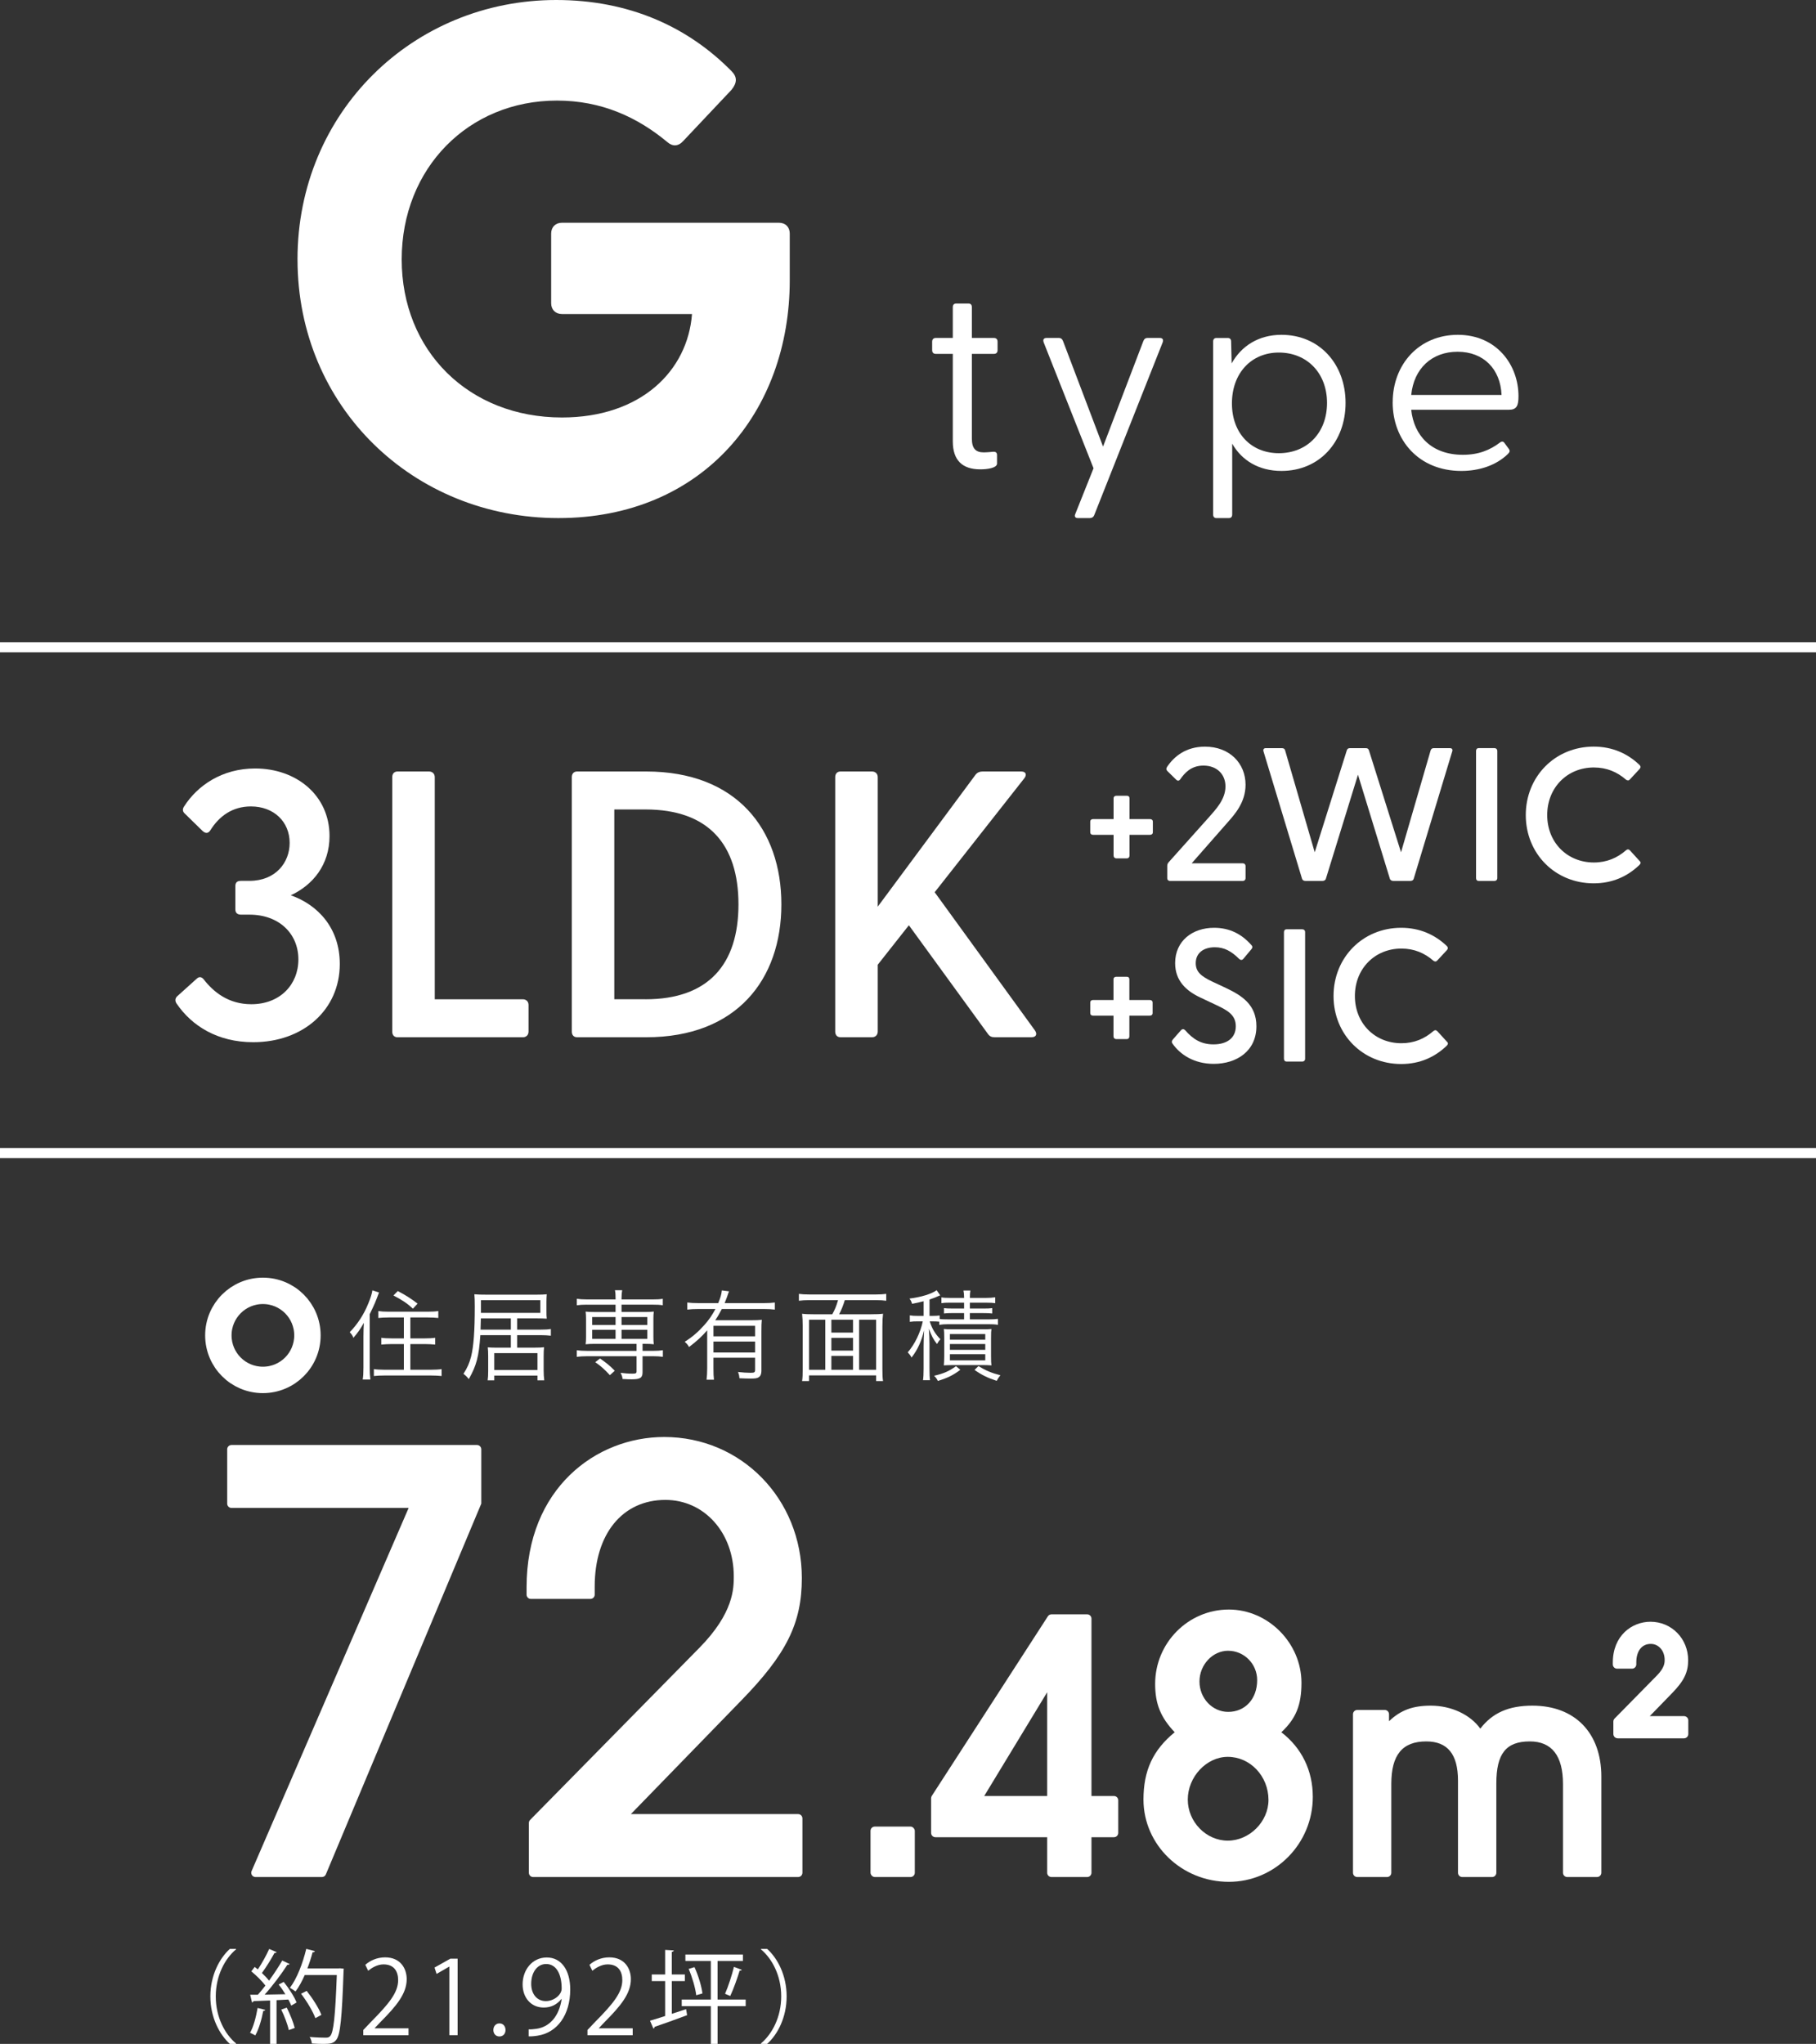 <?xml version="1.0" encoding="UTF-8"?>
<svg id="_レイヤー_2" data-name="レイヤー_2" xmlns="http://www.w3.org/2000/svg" viewBox="0 0 102.057 114.871">
  <rect x="0" y="0" width="102.057" height="114.871" fill="#333333" stroke="none"/>
  <g id="_レイヤー_4" data-name="レイヤー_4">
    <g>
      <g>
        <path d="M9.919,56.396c-.107-.171-.064-.321.064-.426l1.067-.961c.128-.127.277-.127.406.043.533.682,1.366,1.386,2.667,1.386,1.621,0,2.646-1.109,2.646-2.517,0-1.451-1.088-2.517-2.753-2.517h-.47c-.214,0-.32-.107-.32-.299v-1.302c0-.213.106-.298.32-.298h.47c1.472,0,2.262-1.024,2.262-2.134,0-1.195-.896-2.049-2.176-2.049-1.046,0-1.792.555-2.283,1.345-.128.192-.277.171-.426.042l-1.003-.981c-.128-.107-.15-.256-.043-.406.747-1.173,2.134-2.133,3.99-2.133,2.326,0,4.182,1.515,4.182,3.798,0,1.621-.938,2.753-2.176,3.329,1.516.533,2.753,1.835,2.753,3.861,0,2.582-2.069,4.396-4.864,4.396-2.006,0-3.457-.918-4.31-2.176Z" style="fill: #fff;"/>
        <path d="M22.043,57.975v-14.295c0-.192.107-.321.299-.321h1.77c.192,0,.321.128.321.321v12.481h4.95c.191,0,.32.128.32.321v1.494c0,.191-.128.32-.32.32h-7.041c-.192,0-.299-.128-.299-.32Z" style="fill: #fff;"/>
        <path d="M32.135,57.975v-14.295c0-.192.107-.321.298-.321h3.884c5.078,0,7.595,3.243,7.595,7.468s-2.517,7.468-7.595,7.468h-3.884c-.191,0-.298-.128-.298-.32ZM36.273,56.161c3.542,0,5.228-1.963,5.228-5.334s-1.686-5.334-5.228-5.334h-1.75v10.667h1.75Z" style="fill: #fff;"/>
        <path d="M46.938,57.975v-14.295c0-.192.107-.321.299-.321h1.77c.192,0,.321.128.321.321v7.276l5.504-7.426c.107-.127.235-.171.384-.171h2.176c.277,0,.321.192.171.384l-5.035,6.401,5.633,7.766c.149.214.064.384-.192.384h-2.069c-.171,0-.277-.043-.384-.192l-4.438-6.102-1.75,2.219v3.755c0,.191-.128.32-.321.32h-1.77c-.192,0-.299-.128-.299-.32Z" style="fill: #fff;"/>
      </g>
      <g>
        <path d="M53.546,24.801v-4.912h-.953c-.133,0-.207-.075-.207-.209v-.477c0-.133.074-.209.207-.209h.953v-1.726c0-.133.06-.209.195-.209h.684c.133,0,.193.075.193.209v1.726h1.235c.135,0,.209.075.209.209v.477c0,.133-.074.209-.209.209h-1.235v4.763c0,.564.224.773.67.773.118,0,.327-.014.46-.029.224-.031.284.044.284.193v.462c0,.253-.551.327-.937.327-1.012,0-1.549-.506-1.549-1.577Z" style="fill: #fff;"/>
        <path d="M60.427,28.893l1.028-2.576-2.8-7.07c-.058-.162,0-.253.164-.253h.686c.118,0,.193.06.238.18l2.247,5.924,2.263-5.924c.044-.12.118-.18.238-.18h.684c.164,0,.224.091.164.253l-3.839,9.69c-.044.12-.135.18-.253.18h-.67c-.149,0-.209-.091-.149-.224Z" style="fill: #fff;"/>
        <path d="M68.176,28.909v-9.705c0-.133.06-.209.193-.209h.626c.133,0,.193.075.193.209l.029,1.221c.537-.968,1.503-1.608,2.8-1.608,2.143,0,3.602,1.652,3.602,3.826,0,2.187-1.459,3.824-3.602,3.824-1.281,0-2.233-.595-2.769-1.532v3.974c0,.133-.06.209-.193.209h-.686c-.133,0-.193-.075-.193-.209ZM71.868,25.47c1.577,0,2.709-1.13,2.709-2.827,0-1.683-1.132-2.829-2.709-2.829-1.549,0-2.635,1.161-2.635,2.858,0,1.683,1.086,2.798,2.635,2.798Z" style="fill: #fff;"/>
        <path d="M78.268,22.612c0-2.143,1.488-3.795,3.661-3.795,2.158,0,3.408,1.667,3.408,3.453,0,.535-.104.759-.537.759h-5.491c.149,1.443,1.13,2.531,2.902,2.531.893,0,1.532-.268,2.098-.699.075-.06.164-.06.224.014l.253.342c.103.135.044.209-.06.313-.655.626-1.592.937-2.605.937-2.382,0-3.855-1.726-3.855-3.855ZM84.385,22.196c-.06-1.445-.999-2.427-2.471-2.427-1.443,0-2.456.937-2.605,2.427h5.076Z" style="fill: #fff;"/>
      </g>
      <line y1="36.378" x2="102.057" y2="36.378" style="fill: #231815; stroke: #fff; stroke-miterlimit: 10; stroke-width: .567px;"/>
      <line y1="64.802" x2="102.057" y2="64.802" style="fill: #231815; stroke: #fff; stroke-miterlimit: 10; stroke-width: .567px;"/>
      <g>
        <path d="M14.774,72.443c1.443,0,2.608,1.164,2.608,2.608,0,1.442-1.164,2.607-2.608,2.607-1.442,0-2.607-1.164-2.607-2.607,0-1.454,1.176-2.608,2.607-2.608ZM17.173,75.05c0-1.327-1.072-2.399-2.399-2.399s-2.398,1.072-2.398,2.399,1.071,2.398,2.398,2.398c1.339,0,2.399-1.082,2.399-2.398Z" style="fill: none; stroke: #fff; stroke-miterlimit: 10; stroke-width: 1.275px;"/>
        <g>
          <path d="M20.426,75.074c0-.25.006-.458.023-.73-.214.376-.331.545-.591.846-.03-.099-.075-.18-.203-.319.446-.463.788-.985,1.042-1.611.122-.29.209-.567.232-.742l.371.122c-.209.556-.22.591-.522,1.217v3.018c0,.261.012.446.036.655h-.43c.03-.198.041-.354.041-.667v-1.789ZM21.846,74.043c-.221,0-.43.011-.586.029v-.389c.145.023.331.036.579.036h2.201c.238,0,.441-.012.592-.036v.389c-.157-.018-.365-.029-.585-.029h-.986v1.176h.824c.22,0,.423-.011.573-.034v.382c-.162-.017-.376-.029-.573-.029h-.824v1.443h1.148c.243,0,.457-.012.608-.036v.389c-.18-.018-.376-.029-.614-.029h-2.584c-.243,0-.434.011-.608.029v-.389c.145.023.36.036.597.036h1.089v-1.443h-.696c-.196,0-.405.012-.573.029v-.382c.144.023.347.034.573.034h.696v-1.176h-.851ZM22.356,72.559c.452.238.7.394,1.112.706l-.261.284c-.336-.306-.567-.463-1.095-.742l.243-.249Z" style="fill: #fff;"/>
          <path d="M26.995,75.038c-.082,1.206-.221,1.715-.649,2.469-.099-.128-.18-.203-.301-.296.22-.335.335-.608.428-.961.144-.579.209-1.431.209-2.827,0-.319-.006-.497-.023-.683.203.017.376.022.672.022h2.81c.266,0,.423-.006.585-.022-.011.144-.017.254-.017.428v.538c0,.18,0,.243.017.405-.185-.011-.324-.017-.556-.017h-1.106v.632h1.343c.232,0,.377-.007.551-.036v.377c-.173-.018-.336-.03-.556-.03h-1.338v.702h1.001c.238,0,.354-.006.511-.023-.018.133-.023.295-.023.51v.799c0,.203.011.377.034.551h-.382v-.266h-2.428v.266h-.371c.023-.157.029-.29.029-.51v-.84c0-.214-.006-.371-.023-.504.162.012.25.018.458.018h.839v-.702h-1.714ZM28.709,74.095h-1.685c-.007.301-.012.452-.018.632h1.703v-.632ZM30.366,73.787v-.713h-3.337v.713h3.337ZM27.776,76.997h2.428v-.949h-2.428v.949Z" style="fill: #fff;"/>
          <path d="M32.972,73.324c-.231,0-.394.011-.556.034v-.365c.162.023.313.036.563.036h1.616v-.047c0-.226-.007-.331-.036-.47h.406c-.023.139-.036.279-.036.47v.047h1.762c.243,0,.394-.007.556-.036v.365c-.18-.029-.319-.034-.551-.034h-1.767v.411h1.339c.22,0,.319-.006.475-.023-.018.145-.023.238-.023.4v1.043c0,.162.006.254.023.394-.162-.018-.273-.023-.481-.023h-.151v.394h.585c.243,0,.394-.012.556-.036v.371c-.157-.023-.33-.034-.551-.034h-.591v.904c0,.307-.133.394-.597.394-.15,0-.209,0-.527-.018-.017-.139-.029-.179-.11-.347.203.029.428.047.666.047.192,0,.232-.023.232-.133v-.846h-2.804c-.22,0-.382.011-.556.034v-.371c.162.023.313.036.563.036h2.797v-.394h-2.387c-.209,0-.313.006-.475.023.018-.145.023-.238.023-.394v-1.043c0-.155-.006-.254-.023-.4.151.018.255.023.475.023h1.206v-.411h-1.623ZM33.279,74.019v.446h1.315v-.446h-1.315ZM33.279,74.737v.51h1.315v-.51h-1.315ZM34.276,77.286c-.302-.324-.504-.51-.824-.729l.268-.209c.359.249.567.417.828.689l-.272.249ZM34.93,74.465h1.449v-.446h-1.449v.446ZM34.93,75.247h1.449v-.51h-1.449v.51Z" style="fill: #fff;"/>
          <path d="M39.743,74.766c-.313.36-.574.597-1.02.939-.07-.128-.11-.174-.243-.296.411-.254.753-.549,1.095-.932.255-.283.435-.544.632-.909h-.967c-.25,0-.435.011-.615.034v-.4c.174.023.354.034.621.034h1.118c.133-.33.174-.468.203-.713l.405.052c-.029.064-.034.075-.11.302-.047.133-.081.214-.139.359h2.218c.25,0,.43-.011.603-.034v.4c-.173-.023-.371-.034-.603-.034h-2.375c-.122.238-.232.428-.371.632h2.021c.284,0,.434-.006.597-.029-.018.173-.023.359-.023.648v2.237c0,.168-.052.283-.151.347-.087.058-.196.075-.452.075-.162,0-.389-.007-.632-.018-.011-.151-.029-.226-.081-.353.266.029.481.046.7.046.221,0,.261-.023.261-.168v-.678h-2.34v.597c0,.29.006.452.029.637h-.417c.023-.191.036-.394.036-.637v-2.138ZM42.436,74.512h-2.34v.591h2.34v-.591ZM40.096,75.398v.614h2.34v-.614h-2.34Z" style="fill: #fff;"/>
          <path d="M48.965,73.863c.284,0,.475-.006.661-.029-.023.203-.036.4-.036.7v2.41c0,.325.007.504.036.673h-.389v-.319h-3.771v.319h-.389c.029-.203.034-.336.034-.678v-2.404c0-.272-.011-.468-.034-.7.18.023.371.029.655.029h1.042c.162-.301.209-.417.324-.794h-1.616c-.243,0-.405.012-.585.034v-.387c.162.023.342.034.585.034h3.737c.238,0,.417-.011.586-.034v.387c-.157-.022-.342-.034-.586-.034h-1.743c-.081.272-.18.533-.319.794h1.807ZM45.466,74.17v2.815h.915v-2.815h-.915ZM47.939,74.17h-1.217v.724h1.217v-.724ZM46.722,75.907h1.217v-.718h-1.217v.718ZM46.722,76.985h1.217v-.783h-1.217v.783ZM48.281,76.985h.956v-2.815h-.956v2.815Z" style="fill: #fff;"/>
          <path d="M52.781,74.28c-.11-.012-.209-.018-.376-.018h-.157c.133.412.301.695.603,1.008-.081.081-.133.157-.192.266-.214-.272-.306-.457-.457-.857.023.266.034.608.034.84v1.413c0,.319.007.481.03.637h-.394c.023-.157.034-.353.034-.637v-1.246c0-.266.011-.614.029-.921-.162.649-.376,1.107-.707,1.53-.063-.122-.11-.18-.214-.29.394-.452.713-1.112.846-1.744h-.261c-.22,0-.33.006-.468.029v-.365c.133.023.249.03.475.03h.301v-.824c-.266.07-.36.088-.648.145-.041-.128-.059-.168-.145-.295.637-.075,1.258-.266,1.524-.47l.202.29c-.017.006-.029.011-.034.011q-.058.023-.151.064c-.092.047-.278.11-.417.157v.921h.18c.174,0,.273-.007.389-.023v.196c.099.018.255.023.481.023h.893v-.353h-.666c-.221,0-.342.006-.464.023v-.302c.133.018.232.023.457.023h.673v-.33h-.811c-.214,0-.336.006-.463.029v-.325c.127.023.26.029.481.029h.794c0-.173-.012-.295-.036-.416h.389c-.023.121-.029.225-.029.416h.927c.191,0,.336-.011.498-.034v.331c-.145-.023-.266-.029-.487-.029h-.938v.33h.759c.249,0,.364-.006.497-.023v.302c-.133-.018-.254-.023-.492-.023h-.765v.353h1.055c.225,0,.371-.011.522-.029v.336c-.163-.03-.302-.036-.522-.036h-2.271c-.203,0-.353.012-.504.036v-.18ZM53.969,76.985c-.4.301-.702.452-1.263.626-.063-.128-.087-.163-.209-.29.54-.128.835-.255,1.229-.54l.243.203ZM53.534,76.719c-.266.006-.428.011-.492.018.011-.122.023-.284.023-.511v-1.037c0-.278-.006-.365-.023-.498.121.012.255.018.486.018h1.692c.243,0,.324,0,.498-.018-.018.11-.023.221-.023.511v1.008c0,.295.006.411.023.527-.196-.012-.29-.018-.481-.018h-1.704ZM53.384,75.294h1.987v-.319h-1.987v.319ZM53.384,75.861h1.987v-.324h-1.987v.324ZM53.384,76.453h1.987v-.347h-1.987v.347ZM54.988,76.777c.423.255.725.383,1.234.516-.087.103-.133.168-.209.312-.522-.173-.823-.319-1.246-.614l.22-.214Z" style="fill: #fff;"/>
        </g>
        <g>
          <path d="M14.36,105.492c-.081,0-.157-.041-.201-.108-.045-.068-.052-.153-.02-.228l8.826-20.408h-9.956c-.133,0-.241-.107-.241-.241v-3.055c0-.133.108-.241.241-.241h13.797c.133,0,.241.107.241.241v3.055l-8.735,20.838c-.037.089-.125.147-.222.147h-3.73Z" style="fill: #fff;"/>
          <path d="M29.963,105.492c-.133,0-.241-.107-.241-.241v-2.799c0-.063.025-.124.069-.169l9.52-9.68c1.926-1.957,1.926-3.345,1.926-4.011,0-2.448-1.652-4.295-3.844-4.295-2.413,0-3.972,1.913-3.972,4.874v.45c0,.133-.108.241-.241.241h-3.346c-.133,0-.241-.107-.241-.241v-.419c0-5.542,3.892-8.441,7.735-8.441,4.337,0,7.734,3.482,7.734,7.927,0,2.538-.861,4.276-3.412,6.89l-6.196,6.377h9.4c.133,0,.241.107.241.241v3.055c0,.133-.108.241-.241.241h-14.892Z" style="fill: #fff;"/>
          <rect x="48.922" y="102.656" width="2.489" height="2.836" rx=".241" ry=".241" style="fill: #fff;"/>
          <path d="M59.091,105.492c-.133,0-.241-.107-.241-.241v-1.998h-6.282c-.133,0-.241-.107-.241-.241v-1.95c0-.046.014-.092.039-.131l6.523-10.093c.044-.069.12-.11.202-.11h2.007c.133,0,.241.107.241.241v9.969h1.264c.133,0,.241.107.241.241v1.833c0,.133-.108.241-.241.241h-1.264v1.998c0,.133-.108.241-.241.241h-2.007ZM58.85,100.939v-5.833l-3.539,5.833h3.539Z" style="fill: #fff;"/>
          <path d="M69.059,105.762c-2.645,0-4.797-2.073-4.797-4.622,0-1.631.527-2.778,1.754-3.786-.796-.84-1.098-1.6-1.098-2.718,0-2.304,1.857-4.178,4.141-4.178,2.213,0,4.082,1.887,4.082,4.12,0,1.24-.302,2-1.131,2.778,1.143.875,1.768,2.152,1.768,3.63,0,2.634-2.117,4.776-4.719,4.776ZM69,98.737c-1.197,0-2.248,1.123-2.248,2.403,0,1.25,1.029,2.307,2.248,2.307s2.287-1.069,2.287-2.288c0-1.335-1.025-2.422-2.287-2.422ZM69.02,92.774c-.874,0-1.611.791-1.611,1.727,0,.942.723,1.709,1.611,1.709.96,0,1.631-.734,1.631-1.785,0-.91-.731-1.65-1.631-1.65Z" style="fill: #fff;"/>
          <path d="M88.079,105.492c-.133,0-.241-.107-.241-.241v-4.984c0-1.59-.627-2.397-1.865-2.397-1.336,0-1.881.685-1.881,2.364v5.017c0,.133-.108.241-.241.241h-1.673c-.133,0-.241-.107-.241-.241v-5.178c0-1.482-.584-2.203-1.785-2.203-1.339,0-1.962.756-1.962,2.38v5.001c0,.133-.108.241-.241.241h-1.672c-.133,0-.241-.107-.241-.241v-8.909c0-.133.108-.241.241-.241h1.543c.133,0,.241.107.241.241v.391c.662-.629,1.346-.873,2.349-.873,1.154,0,2.22.507,2.781,1.292.684-.891,1.603-1.292,2.927-1.292,2.39,0,3.875,1.527,3.875,3.987v5.403c0,.133-.108.241-.241.241h-1.672Z" style="fill: #fff;"/>
          <path d="M90.91,97.694c-.133,0-.241-.107-.241-.241v-.7c0-.063.025-.124.069-.169l2.383-2.423c.43-.437.43-.723.43-.877,0-.51-.336-.895-.781-.895-.501,0-.812.398-.812,1.039v.113c0,.133-.108.241-.241.241h-.838c-.133,0-.241-.107-.241-.241v-.105c0-1.505,1.065-2.292,2.117-2.292,1.188,0,2.117.95,2.117,2.164,0,.681-.237,1.166-.906,1.852l-1.252,1.289h1.925c.133,0,.241.107.241.241v.765c0,.133-.108.241-.241.241h-3.728Z" style="fill: #fff;"/>
        </g>
        <g>
          <path d="M13.263,109.558c-.626.523-1.137,1.482-1.137,2.642,0,1.189.528,2.136,1.137,2.642v.029h-.344c-.58-.523-1.097-1.488-1.097-2.671s.517-2.148,1.097-2.671h.344v.029Z" style="fill: #fff;"/>
          <path d="M14.909,112.958c-.012.034-.046.057-.115.057-.092.489-.253,1.04-.448,1.378-.069-.045-.207-.109-.293-.149.189-.322.333-.873.425-1.395l.431.109ZM15.547,109.713c-.029.041-.074.052-.121.046-.178.333-.465.798-.707,1.126.155.149.299.298.402.43.281-.391.551-.798.741-1.131l.414.196c-.017.034-.063.045-.127.045-.321.5-.827,1.178-1.275,1.677.368-.006.764-.011,1.166-.023-.115-.189-.247-.384-.379-.545.161-.087.224-.116.282-.15.293.362.603.844.724,1.16l-.299.173c-.04-.098-.092-.213-.161-.339l-.666.034v2.459h-.362v-2.441c-.356.011-.677.029-.93.034-.012.046-.046.069-.086.075l-.103-.431h.431c.138-.155.281-.327.425-.516-.184-.248-.511-.569-.792-.799l.189-.247c.058.046.115.091.178.138.224-.333.488-.81.637-1.149l.419.178ZM16.23,114.095c-.063-.31-.247-.792-.425-1.154l.31-.109c.184.362.373.833.448,1.142l-.333.121ZM19.113,110.621l.207.023c0,.034-.006.086-.012.125-.092,2.694-.184,3.595-.414,3.877-.155.189-.31.225-.706.225-.195,0-.431-.007-.661-.023-.012-.109-.052-.264-.126-.368.396.034.758.04.901.04.115,0,.19-.017.253-.091.189-.201.287-1.092.373-3.429h-1.803c-.155.357-.333.678-.517.924-.074-.057-.218-.155-.316-.207.385-.5.718-1.355.919-2.188l.483.127c-.012.052-.063.069-.127.063-.08.305-.178.61-.293.908h1.752l.086-.006ZM17.235,111.89c.333.419.689.976.827,1.349l-.339.184c-.132-.368-.477-.948-.804-1.372l.316-.161Z" style="fill: #fff;"/>
          <path d="M22.96,114.382h-2.544v-.293l.419-.442c1.022-1.033,1.54-1.66,1.54-2.361,0-.459-.201-.885-.822-.885-.344,0-.655.19-.862.357l-.161-.333c.264-.236.655-.419,1.114-.419.867,0,1.212.632,1.212,1.224,0,.81-.568,1.499-1.459,2.395l-.339.357v.011h1.901v.391Z" style="fill: #fff;"/>
          <path d="M25.254,114.382v-3.854h-.012l-.707.408-.115-.357.89-.5h.408v4.302h-.465Z" style="fill: #fff;"/>
          <path d="M27.726,114.09c0-.218.144-.373.344-.373s.339.155.339.373c0,.207-.132.362-.344.362-.218,0-.339-.173-.339-.362Z" style="fill: #fff;"/>
          <path d="M31.547,112.35c-.236.298-.568.477-.988.477-.735,0-1.189-.574-1.189-1.304,0-.787.517-1.51,1.361-1.51.804,0,1.315.7,1.315,1.797,0,1.43-.724,2.423-1.826,2.596-.201.034-.385.046-.511.04v-.396c.121.012.259-.006.442-.029.724-.103,1.269-.689,1.413-1.671h-.018ZM29.853,111.493c0,.58.327.971.822.971.465,0,.89-.357.89-.701,0-.826-.305-1.383-.873-1.383-.5,0-.839.47-.839,1.114Z" style="fill: #fff;"/>
          <path d="M35.558,114.382h-2.544v-.293l.419-.442c1.022-1.033,1.54-1.66,1.54-2.361,0-.459-.201-.885-.822-.885-.344,0-.655.19-.862.357l-.161-.333c.264-.236.655-.419,1.114-.419.867,0,1.212.632,1.212,1.224,0,.81-.568,1.499-1.459,2.395l-.339.357v.011h1.901v.391Z" style="fill: #fff;"/>
          <path d="M37.754,111.338v1.843c.264-.086.534-.177.804-.264l.057.339c-.666.248-1.373.505-1.826.655,0,.052-.035.086-.069.098l-.19-.442c.236-.069.528-.161.85-.264v-1.964h-.752v-.373h.752v-1.379l.488.029c-.006.041-.035.069-.115.081v1.269h.735v.373h-.735ZM41.907,112.378v.368h-1.58v2.125h-.379v-2.125h-1.636v-.368h1.636v-2.171h-1.43v-.362h3.233v.362h-1.425v2.171h1.58ZM39.127,112.136c-.046-.402-.224-1.016-.425-1.481l.327-.098c.218.471.397,1.074.448,1.477l-.351.102ZM41.688,110.707c-.012.034-.057.046-.121.046-.127.419-.344,1.033-.528,1.424-.006-.006-.293-.121-.293-.121.178-.402.391-1.062.5-1.515l.442.166Z" style="fill: #fff;"/>
          <path d="M42.766,114.842c.626-.523,1.137-1.482,1.137-2.642,0-1.189-.528-2.136-1.137-2.642v-.029h.345c.585.523,1.097,1.488,1.097,2.671s-.511,2.148-1.097,2.671h-.345v-.029Z" style="fill: #fff;"/>
        </g>
      </g>
      <path d="M16.719,14.58C16.719,6.301,23.221,0,31.258,0c4.079,0,7.39,1.495,9.853,3.998.323.324.323.646,0,1.049l-2.705,2.868c-.283.322-.606.322-.889.081-1.696-1.414-3.715-2.343-6.219-2.343-4.968,0-8.723,3.798-8.723,8.926s3.755,8.884,9.006,8.884c4.442,0,7.067-2.625,7.309-5.815h-7.309c-.364,0-.606-.243-.606-.606v-3.917c0-.363.242-.606.606-.606h12.196c.364,0,.606.243.606.606v2.625c0,7.389-4.887,13.367-13.003,13.367-8.158,0-14.66-6.259-14.66-14.538Z" style="fill: #fff;"/>
      <g>
        <g>
          <path d="M62.582,48.081v-1.163h-1.152c-.096,0-.16-.053-.16-.149v-.586c0-.096.064-.149.16-.149h1.152v-1.163c0-.096.064-.149.16-.149h.586c.096,0,.149.053.149.149v1.163h1.152c.096,0,.16.053.16.149v.586c0,.096-.064.149-.16.149h-1.152v1.163c0,.096-.053.16-.149.16h-.586c-.096,0-.16-.064-.16-.16Z" style="fill: #fff;"/>
          <path d="M65.598,49.349v-.682c0-.075.022-.139.075-.203l2.27-2.537c.384-.437.927-1.002.927-1.727,0-.682-.479-1.172-1.236-1.172-.704,0-1.056.416-1.312.778-.075.096-.149.085-.224.011l-.49-.48c-.075-.075-.075-.149-.022-.234.394-.586,1.056-1.14,2.132-1.14,1.386,0,2.281.937,2.281,2.142,0,1.013-.639,1.695-1.023,2.132l-2.004,2.282h2.867c.096,0,.16.064.16.16v.671c0,.096-.064.16-.16.16h-4.083c-.096,0-.16-.064-.16-.16Z" style="fill: #fff;"/>
          <path d="M73.171,49.381l-2.164-7.153c-.031-.106.011-.181.128-.181h.906c.085,0,.16.032.181.128l1.664,5.725,1.801-5.725c.032-.096.085-.128.181-.128h.885c.096,0,.149.032.181.128l1.802,5.725,1.663-5.725c.032-.096.096-.128.181-.128h.906c.118,0,.161.075.128.181l-2.164,7.153c-.021.086-.096.128-.191.128h-.96c-.085,0-.171-.042-.192-.128l-1.791-5.841-1.802,5.841c-.022.086-.107.128-.192.128h-.959c-.096,0-.171-.042-.192-.128Z" style="fill: #fff;"/>
          <path d="M82.952,49.349v-7.142c0-.096.053-.161.149-.161h.884c.096,0,.161.065.161.161v7.142c0,.096-.065.16-.161.16h-.884c-.096,0-.149-.064-.149-.16Z" style="fill: #fff;"/>
          <path d="M85.747,45.809c0-2.174,1.653-3.848,3.816-3.848,1.056,0,1.909.394,2.569,1.023.075.075.085.149.011.234l-.544.586c-.064.075-.138.075-.224.011-.49-.426-1.076-.682-1.802-.682-1.492,0-2.622,1.129-2.622,2.675s1.13,2.665,2.622,2.665c.725,0,1.312-.256,1.802-.682.085-.075.16-.064.224,0l.544.597c.085.075.064.149-.011.224-.661.639-1.514,1.033-2.569,1.033-2.163,0-3.816-1.663-3.816-3.838Z" style="fill: #fff;"/>
        </g>
        <g>
          <path d="M62.577,58.239v-1.158h-1.147c-.096,0-.159-.053-.159-.148v-.584c0-.096.063-.148.159-.148h1.147v-1.158c0-.096.063-.148.159-.148h.584c.096,0,.149.053.149.148v1.158h1.147c.096,0,.159.053.159.148v.584c0,.096-.063.148-.159.148h-1.147v1.158c0,.096-.053.159-.149.159h-.584c-.096,0-.159-.063-.159-.159Z" style="fill: #fff;"/>
          <path d="M65.893,58.653c-.053-.074-.053-.148.021-.233l.446-.51c.085-.096.17-.085.244-.011.436.499.892.796,1.593.796.775,0,1.253-.371,1.253-1.02,0-.637-.467-.892-1.094-1.189l-.902-.425c-.786-.371-1.413-.935-1.413-1.933,0-1.253.977-1.985,2.188-1.985.871,0,1.55.35,2.092.966.085.085.074.159,0,.244l-.436.521c-.074.096-.159.096-.244.021-.436-.436-.839-.658-1.37-.658-.626,0-1.072.318-1.072.892,0,.488.297.733.913,1.03l.818.383c.839.403,1.678.913,1.678,2.134,0,1.392-1.104,2.114-2.4,2.114-1.115,0-1.891-.531-2.315-1.137Z" style="fill: #fff;"/>
          <path d="M72.157,59.502v-7.115c0-.096.053-.16.148-.16h.881c.096,0,.16.064.16.16v7.115c0,.096-.064.159-.16.159h-.881c-.095,0-.148-.063-.148-.159Z" style="fill: #fff;"/>
          <path d="M74.943,55.976c0-2.166,1.646-3.833,3.802-3.833,1.051,0,1.901.393,2.56,1.02.074.074.085.148.011.233l-.542.584c-.064.074-.138.074-.223.011-.489-.425-1.073-.68-1.795-.68-1.487,0-2.613,1.125-2.613,2.665s1.126,2.655,2.613,2.655c.722,0,1.306-.255,1.795-.68.085-.074.159-.063.223,0l.542.595c.085.074.063.148-.011.224-.659.637-1.508,1.029-2.56,1.029-2.156,0-3.802-1.656-3.802-3.823Z" style="fill: #fff;"/>
        </g>
      </g>
    </g>
  </g>
</svg>